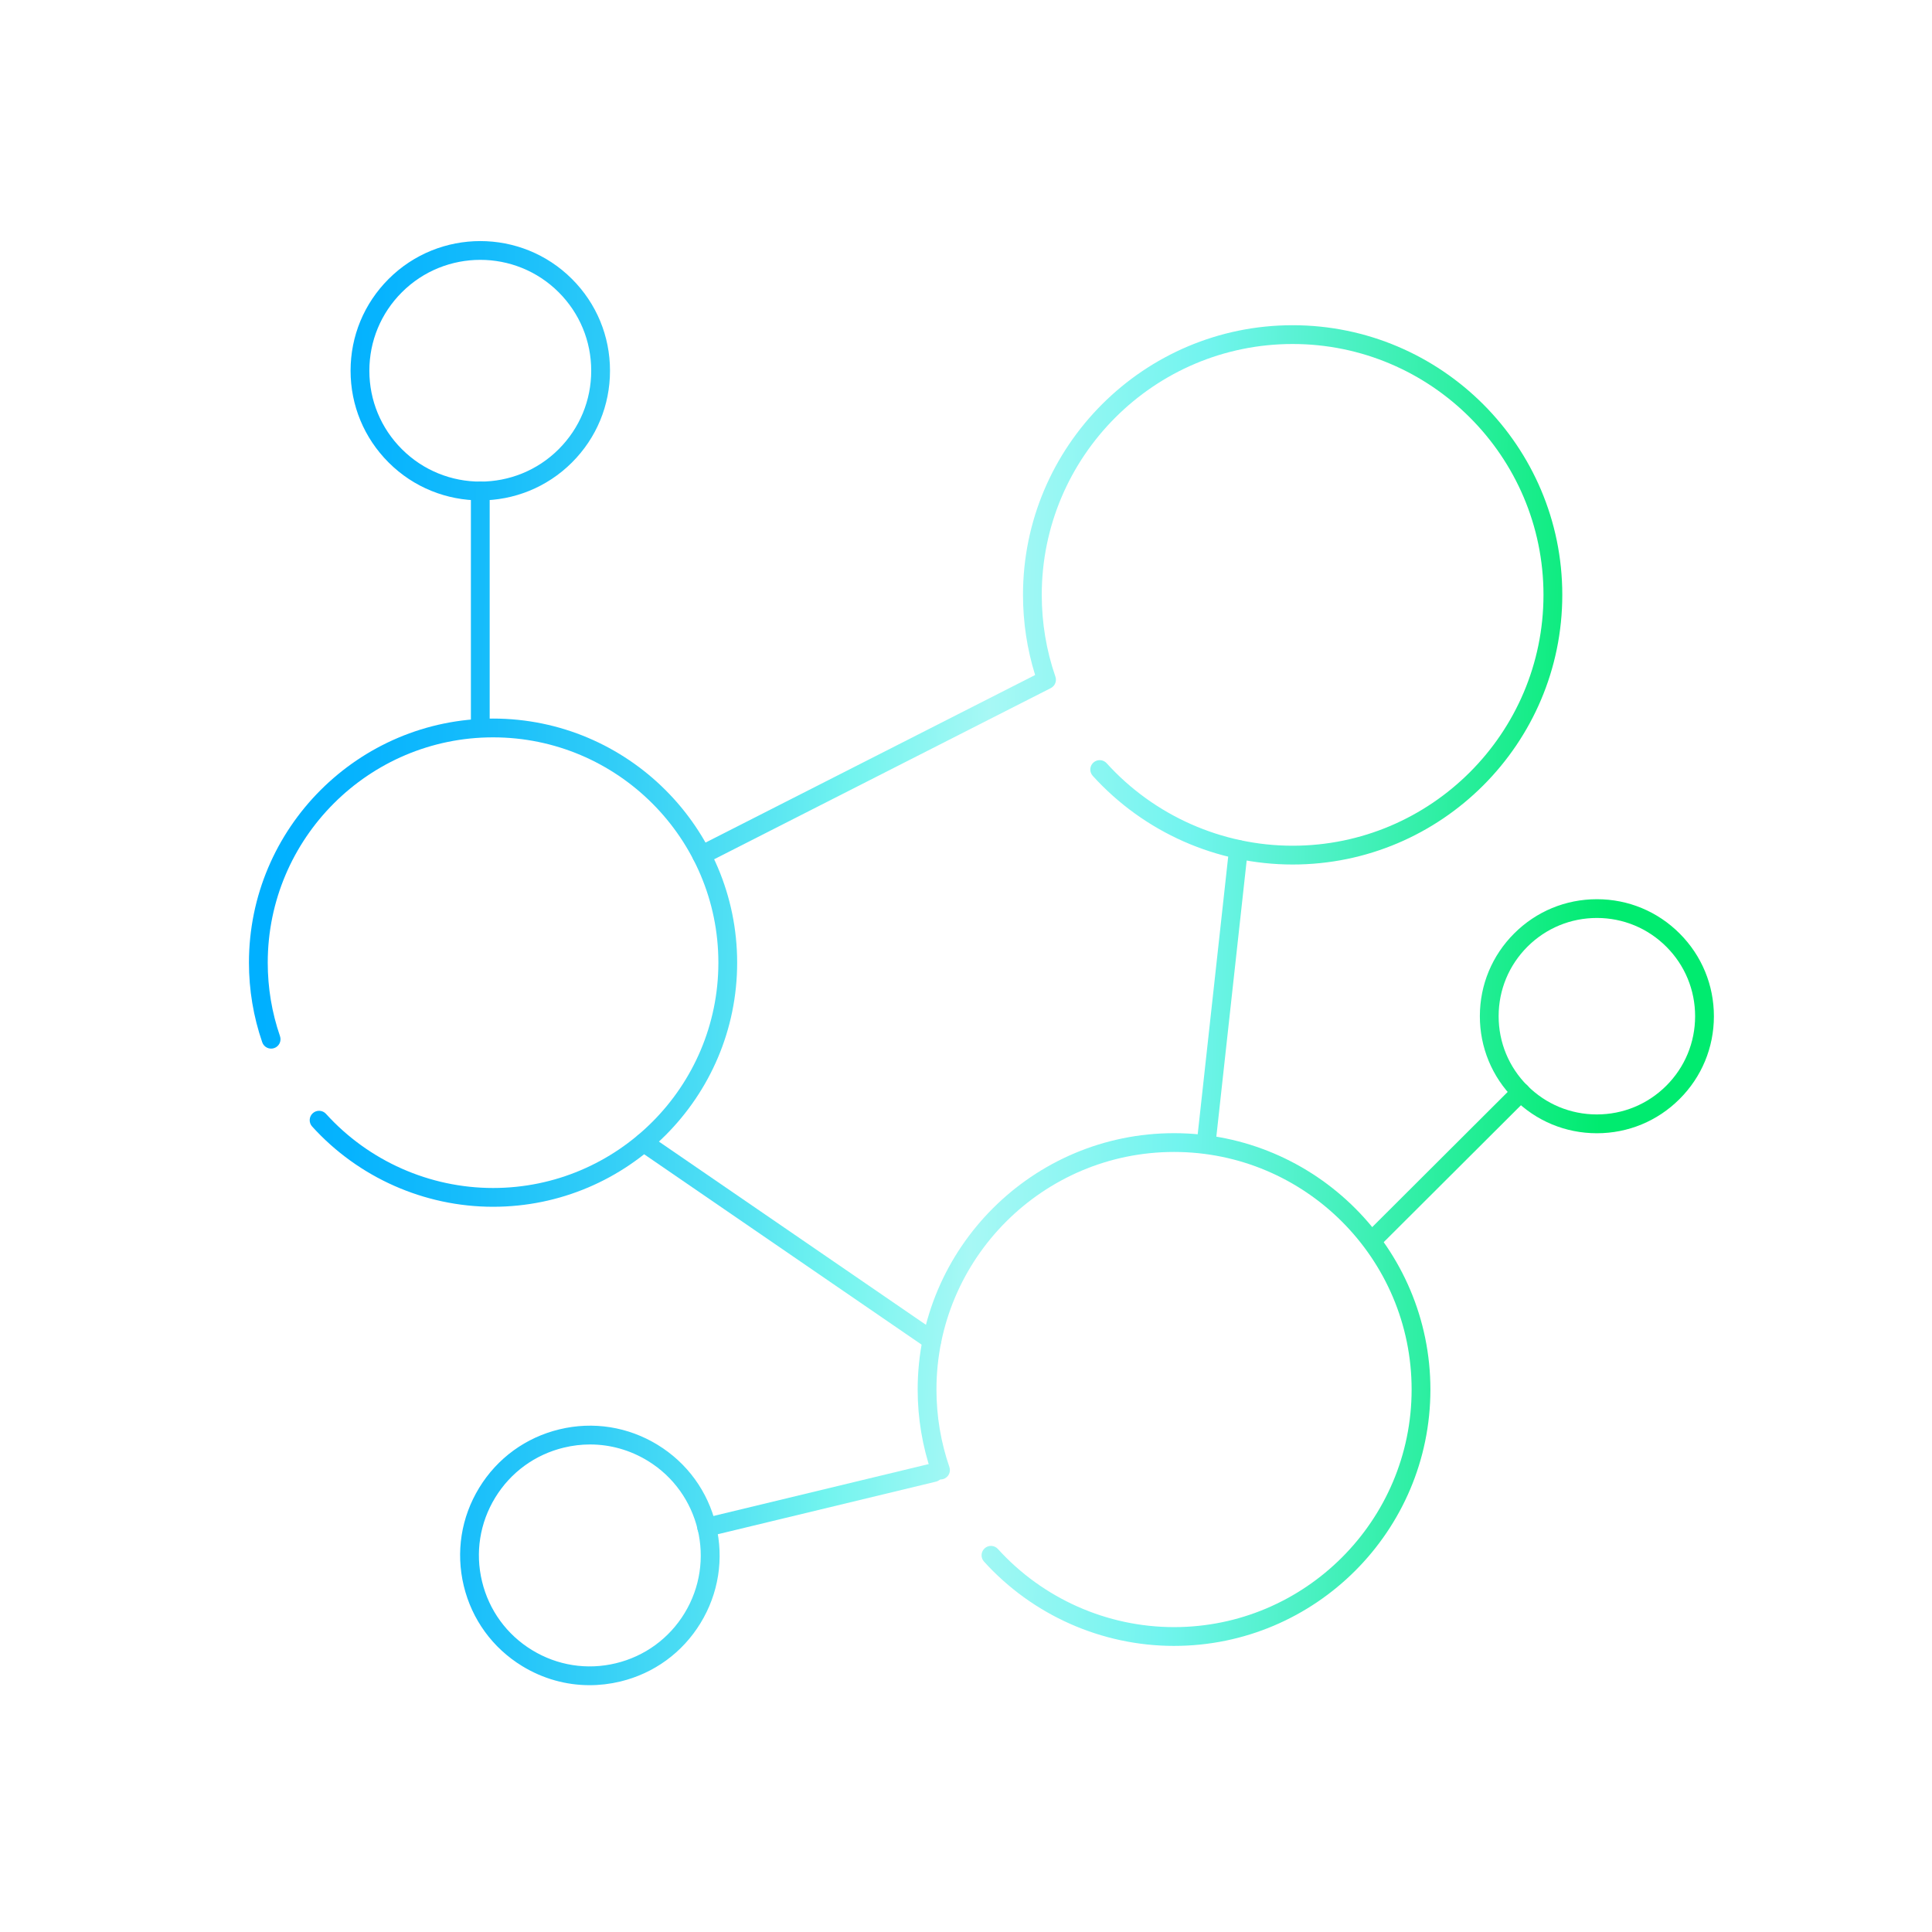 <?xml version="1.0" encoding="UTF-8"?>
<svg id="VISIBILITY" xmlns="http://www.w3.org/2000/svg" xmlns:xlink="http://www.w3.org/1999/xlink" viewBox="0 0 720 720">
  <defs>
    <style>
      .cls-1 {
        fill: url(#New_Gradient_Swatch_3-10);
      }

      .cls-2 {
        fill: url(#New_Gradient_Swatch_3-11);
      }

      .cls-3 {
        fill: url(#New_Gradient_Swatch_3);
      }

      .cls-4 {
        fill: url(#New_Gradient_Swatch_3-5);
      }

      .cls-5 {
        fill: url(#New_Gradient_Swatch_3-2);
      }

      .cls-6 {
        fill: url(#New_Gradient_Swatch_3-6);
      }

      .cls-7 {
        fill: url(#New_Gradient_Swatch_3-7);
      }

      .cls-8 {
        fill: url(#New_Gradient_Swatch_3-8);
      }

      .cls-9 {
        fill: url(#New_Gradient_Swatch_3-3);
      }

      .cls-10 {
        fill: url(#New_Gradient_Swatch_3-9);
      }

      .cls-11 {
        fill: url(#New_Gradient_Swatch_3-4);
      }
    </style>
    <linearGradient id="New_Gradient_Swatch_3" data-name="New Gradient Swatch 3" x1="97.05" y1="211.85" x2="603.03" y2="229.92" gradientUnits="userSpaceOnUse">
      <stop offset=".01" stop-color="#00b0ff"/>
      <stop offset=".08" stop-color="#06b3fe"/>
      <stop offset=".17" stop-color="#17bdfb"/>
      <stop offset=".27" stop-color="#33cef7"/>
      <stop offset=".38" stop-color="#59e5f2"/>
      <stop offset=".44" stop-color="#72f4ef"/>
      <stop offset=".54" stop-color="#a7f8f5"/>
      <stop offset=".69" stop-color="#72f4ef"/>
      <stop offset="1" stop-color="#00eb6f"/>
    </linearGradient>
    <linearGradient id="New_Gradient_Swatch_3-2" data-name="New Gradient Swatch 3" x1="91.93" y1="355.48" x2="597.9" y2="373.55" xlink:href="#New_Gradient_Swatch_3"/>
    <linearGradient id="New_Gradient_Swatch_3-3" data-name="New Gradient Swatch 3" x1="86.57" y1="505.31" x2="592.55" y2="523.38" xlink:href="#New_Gradient_Swatch_3"/>
    <linearGradient id="New_Gradient_Swatch_3-4" data-name="New Gradient Swatch 3" x1="96.64" y1="223.55" x2="602.61" y2="241.62" xlink:href="#New_Gradient_Swatch_3"/>
    <linearGradient id="New_Gradient_Swatch_3-5" data-name="New Gradient Swatch 3" x1="99.79" y1="135.34" x2="605.76" y2="153.41" xlink:href="#New_Gradient_Swatch_3"/>
    <linearGradient id="New_Gradient_Swatch_3-6" data-name="New Gradient Swatch 3" x1="84.94" y1="551.09" x2="590.91" y2="569.16" xlink:href="#New_Gradient_Swatch_3"/>
    <linearGradient id="New_Gradient_Swatch_3-7" data-name="New Gradient Swatch 3" x1="84.09" y1="574.82" x2="590.07" y2="592.89" xlink:href="#New_Gradient_Swatch_3"/>
    <linearGradient id="New_Gradient_Swatch_3-8" data-name="New Gradient Swatch 3" x1="89.68" y1="418.47" x2="595.65" y2="436.54" xlink:href="#New_Gradient_Swatch_3"/>
    <linearGradient id="New_Gradient_Swatch_3-9" data-name="New Gradient Swatch 3" x1="91.74" y1="360.74" x2="597.71" y2="378.81" xlink:href="#New_Gradient_Swatch_3"/>
    <linearGradient id="New_Gradient_Swatch_3-10" data-name="New Gradient Swatch 3" x1="91.83" y1="358.19" x2="597.8" y2="376.26" xlink:href="#New_Gradient_Swatch_3"/>
    <linearGradient id="New_Gradient_Swatch_3-11" data-name="New Gradient Swatch 3" x1="88.36" y1="455.33" x2="594.33" y2="473.4" xlink:href="#New_Gradient_Swatch_3"/>
  </defs>
  <path class="cls-3" d="M261.49,322.17c-1.28,0-2.5-.7-3.12-1.91-.88-1.72-.19-3.83,1.53-4.71l125.86-63.99c-3-9.64-4.52-19.67-4.52-29.87,0-55.41,45.08-100.49,100.49-100.49s100.49,45.08,100.49,100.49-45.08,100.49-100.49,100.49c-28.32,0-55.47-12.04-74.5-33.05-1.3-1.43-1.19-3.65,.24-4.94,1.43-1.3,3.65-1.19,4.94,.24,17.7,19.54,42.96,30.75,69.31,30.75,51.55,0,93.49-41.94,93.49-93.49s-41.94-93.49-93.49-93.49-93.49,41.94-93.49,93.49c0,10.45,1.71,20.71,5.09,30.49,.57,1.65-.17,3.47-1.72,4.26l-128.53,65.35c-.51,.26-1.05,.38-1.58,.38Z"/>
  <path class="cls-5" d="M183.76,449.73c-25.64,0-50.22-10.9-67.44-29.92-1.3-1.43-1.19-3.65,.24-4.94,1.43-1.3,3.65-1.19,4.94,.24,15.9,17.55,38.59,27.62,62.25,27.62,46.3,0,83.97-37.67,83.97-83.97s-37.67-83.97-83.97-83.97-83.97,37.67-83.97,83.97c0,9.39,1.54,18.6,4.57,27.39,.63,1.83-.34,3.82-2.17,4.45-1.83,.63-3.82-.34-4.45-2.17-3.28-9.52-4.95-19.51-4.95-29.67,0-50.16,40.81-90.97,90.97-90.97s90.97,40.81,90.97,90.97-40.81,90.97-90.97,90.97Z"/>
  <path class="cls-9" d="M437.53,613.38c-26.92,0-52.74-11.45-70.82-31.42-1.3-1.43-1.19-3.65,.24-4.94,1.43-1.3,3.65-1.19,4.94,.24,16.76,18.5,40.69,29.12,65.64,29.12,48.82,0,88.54-39.72,88.54-88.54s-39.72-88.54-88.54-88.54-88.54,39.72-88.54,88.54c0,9.9,1.62,19.61,4.82,28.88,.63,1.83-.34,3.82-2.17,4.45-1.83,.63-3.82-.34-4.45-2.17-3.45-10-5.2-20.49-5.2-31.16,0-52.68,42.86-95.54,95.54-95.54s95.54,42.86,95.54,95.54-42.86,95.54-95.54,95.54Z"/>
  <path class="cls-11" d="M178.99,273.54c-1.93,0-3.5-1.57-3.5-3.5v-87.09c0-1.93,1.57-3.5,3.5-3.5s3.5,1.57,3.5,3.5v87.09c0,1.93-1.57,3.5-3.5,3.5Z"/>
  <path class="cls-4" d="M178.99,186.48c-12.38,0-24.76-4.71-34.18-14.14-9.13-9.13-14.16-21.27-14.16-34.18s5.03-25.05,14.16-34.18c18.85-18.85,49.51-18.85,68.36,0h0c9.13,9.13,14.16,21.27,14.16,34.18s-5.03,25.05-14.16,34.18c-9.42,9.42-21.8,14.14-34.18,14.14Zm0-89.64c-10.59,0-21.17,4.03-29.23,12.09-7.81,7.81-12.11,18.19-12.11,29.23s4.3,21.42,12.11,29.23c16.12,16.12,42.34,16.12,58.46,0,7.81-7.81,12.11-18.19,12.11-29.23s-4.3-21.42-12.11-29.23h0c-8.06-8.06-18.65-12.09-29.23-12.09Z"/>
  <path class="cls-6" d="M263.34,572.67c-1.58,0-3.01-1.08-3.4-2.68-.45-1.88,.7-3.77,2.58-4.22l84.67-20.41c1.88-.45,3.77,.7,4.22,2.58,.45,1.88-.7,3.77-2.58,4.22l-84.67,20.41c-.28,.07-.55,.1-.82,.1Z"/>
  <path class="cls-7" d="M219.73,628.02c-8.79,0-17.44-2.42-25.13-7.12-11.02-6.74-18.75-17.36-21.77-29.91-3.02-12.55-.98-25.53,5.76-36.55h0c6.74-11.02,17.36-18.75,29.91-21.77,12.55-3.03,25.53-.98,36.55,5.76,11.02,6.74,18.75,17.36,21.77,29.91,3.03,12.55,.98,25.53-5.76,36.55s-17.36,18.75-29.91,21.77c-3.79,.91-7.62,1.36-11.42,1.36Zm.17-89.71c-3.25,0-6.52,.39-9.76,1.17-10.73,2.59-19.82,9.2-25.58,18.62s-7.51,20.52-4.92,31.25c2.59,10.73,9.2,19.82,18.62,25.58,9.42,5.76,20.52,7.51,31.25,4.92,10.73-2.59,19.82-9.2,25.58-18.62,11.89-19.45,5.75-44.94-13.7-56.83-6.58-4.02-13.97-6.09-21.49-6.09Zm-38.33,17.96h0Z"/>
  <path class="cls-8" d="M511.6,465.54c-.9,0-1.79-.34-2.48-1.03-1.37-1.37-1.36-3.58,0-4.95l55.16-55.03c1.37-1.37,3.58-1.36,4.95,0,1.37,1.37,1.36,3.58,0,4.95l-55.16,55.03c-.68,.68-1.58,1.02-2.47,1.02Z"/>
  <path class="cls-10" d="M595.11,422.33h-.05c-11.65-.01-22.6-4.56-30.82-12.81-8.23-8.25-12.75-19.2-12.74-30.85,.01-11.65,4.56-22.6,12.81-30.82,8.23-8.22,19.17-12.74,30.8-12.74h.05c11.65,.01,22.6,4.56,30.82,12.81,8.23,8.25,12.75,19.2,12.74,30.85s-4.56,22.6-12.81,30.82c-8.23,8.22-19.17,12.74-30.8,12.74Zm0-80.23c-9.76,0-18.95,3.8-25.86,10.69-6.92,6.91-10.74,16.1-10.75,25.88s3.79,18.98,10.69,25.9c6.91,6.92,16.1,10.74,25.88,10.75h.04c9.76,0,18.95-3.8,25.86-10.69,6.92-6.91,10.74-16.1,10.75-25.88s-3.79-18.98-10.69-25.9c-6.91-6.92-16.1-10.74-25.88-10.75h-.04Z"/>
  <path class="cls-1" d="M449.54,429.31c-.13,0-.26,0-.39-.02-1.92-.21-3.31-1.94-3.1-3.86l12-109.25c.21-1.92,1.95-3.3,3.86-3.1,1.92,.21,3.31,1.94,3.1,3.86l-12,109.25c-.2,1.79-1.71,3.12-3.47,3.12Z"/>
  <path class="cls-2" d="M347.32,503.01c-.68,0-1.37-.2-1.98-.61l-107.41-73.7c-1.59-1.09-2-3.27-.91-4.87,1.09-1.59,3.27-2,4.87-.91l107.41,73.7c1.59,1.09,2,3.27,.91,4.87-.68,.99-1.77,1.52-2.89,1.52Z"/>
</svg>